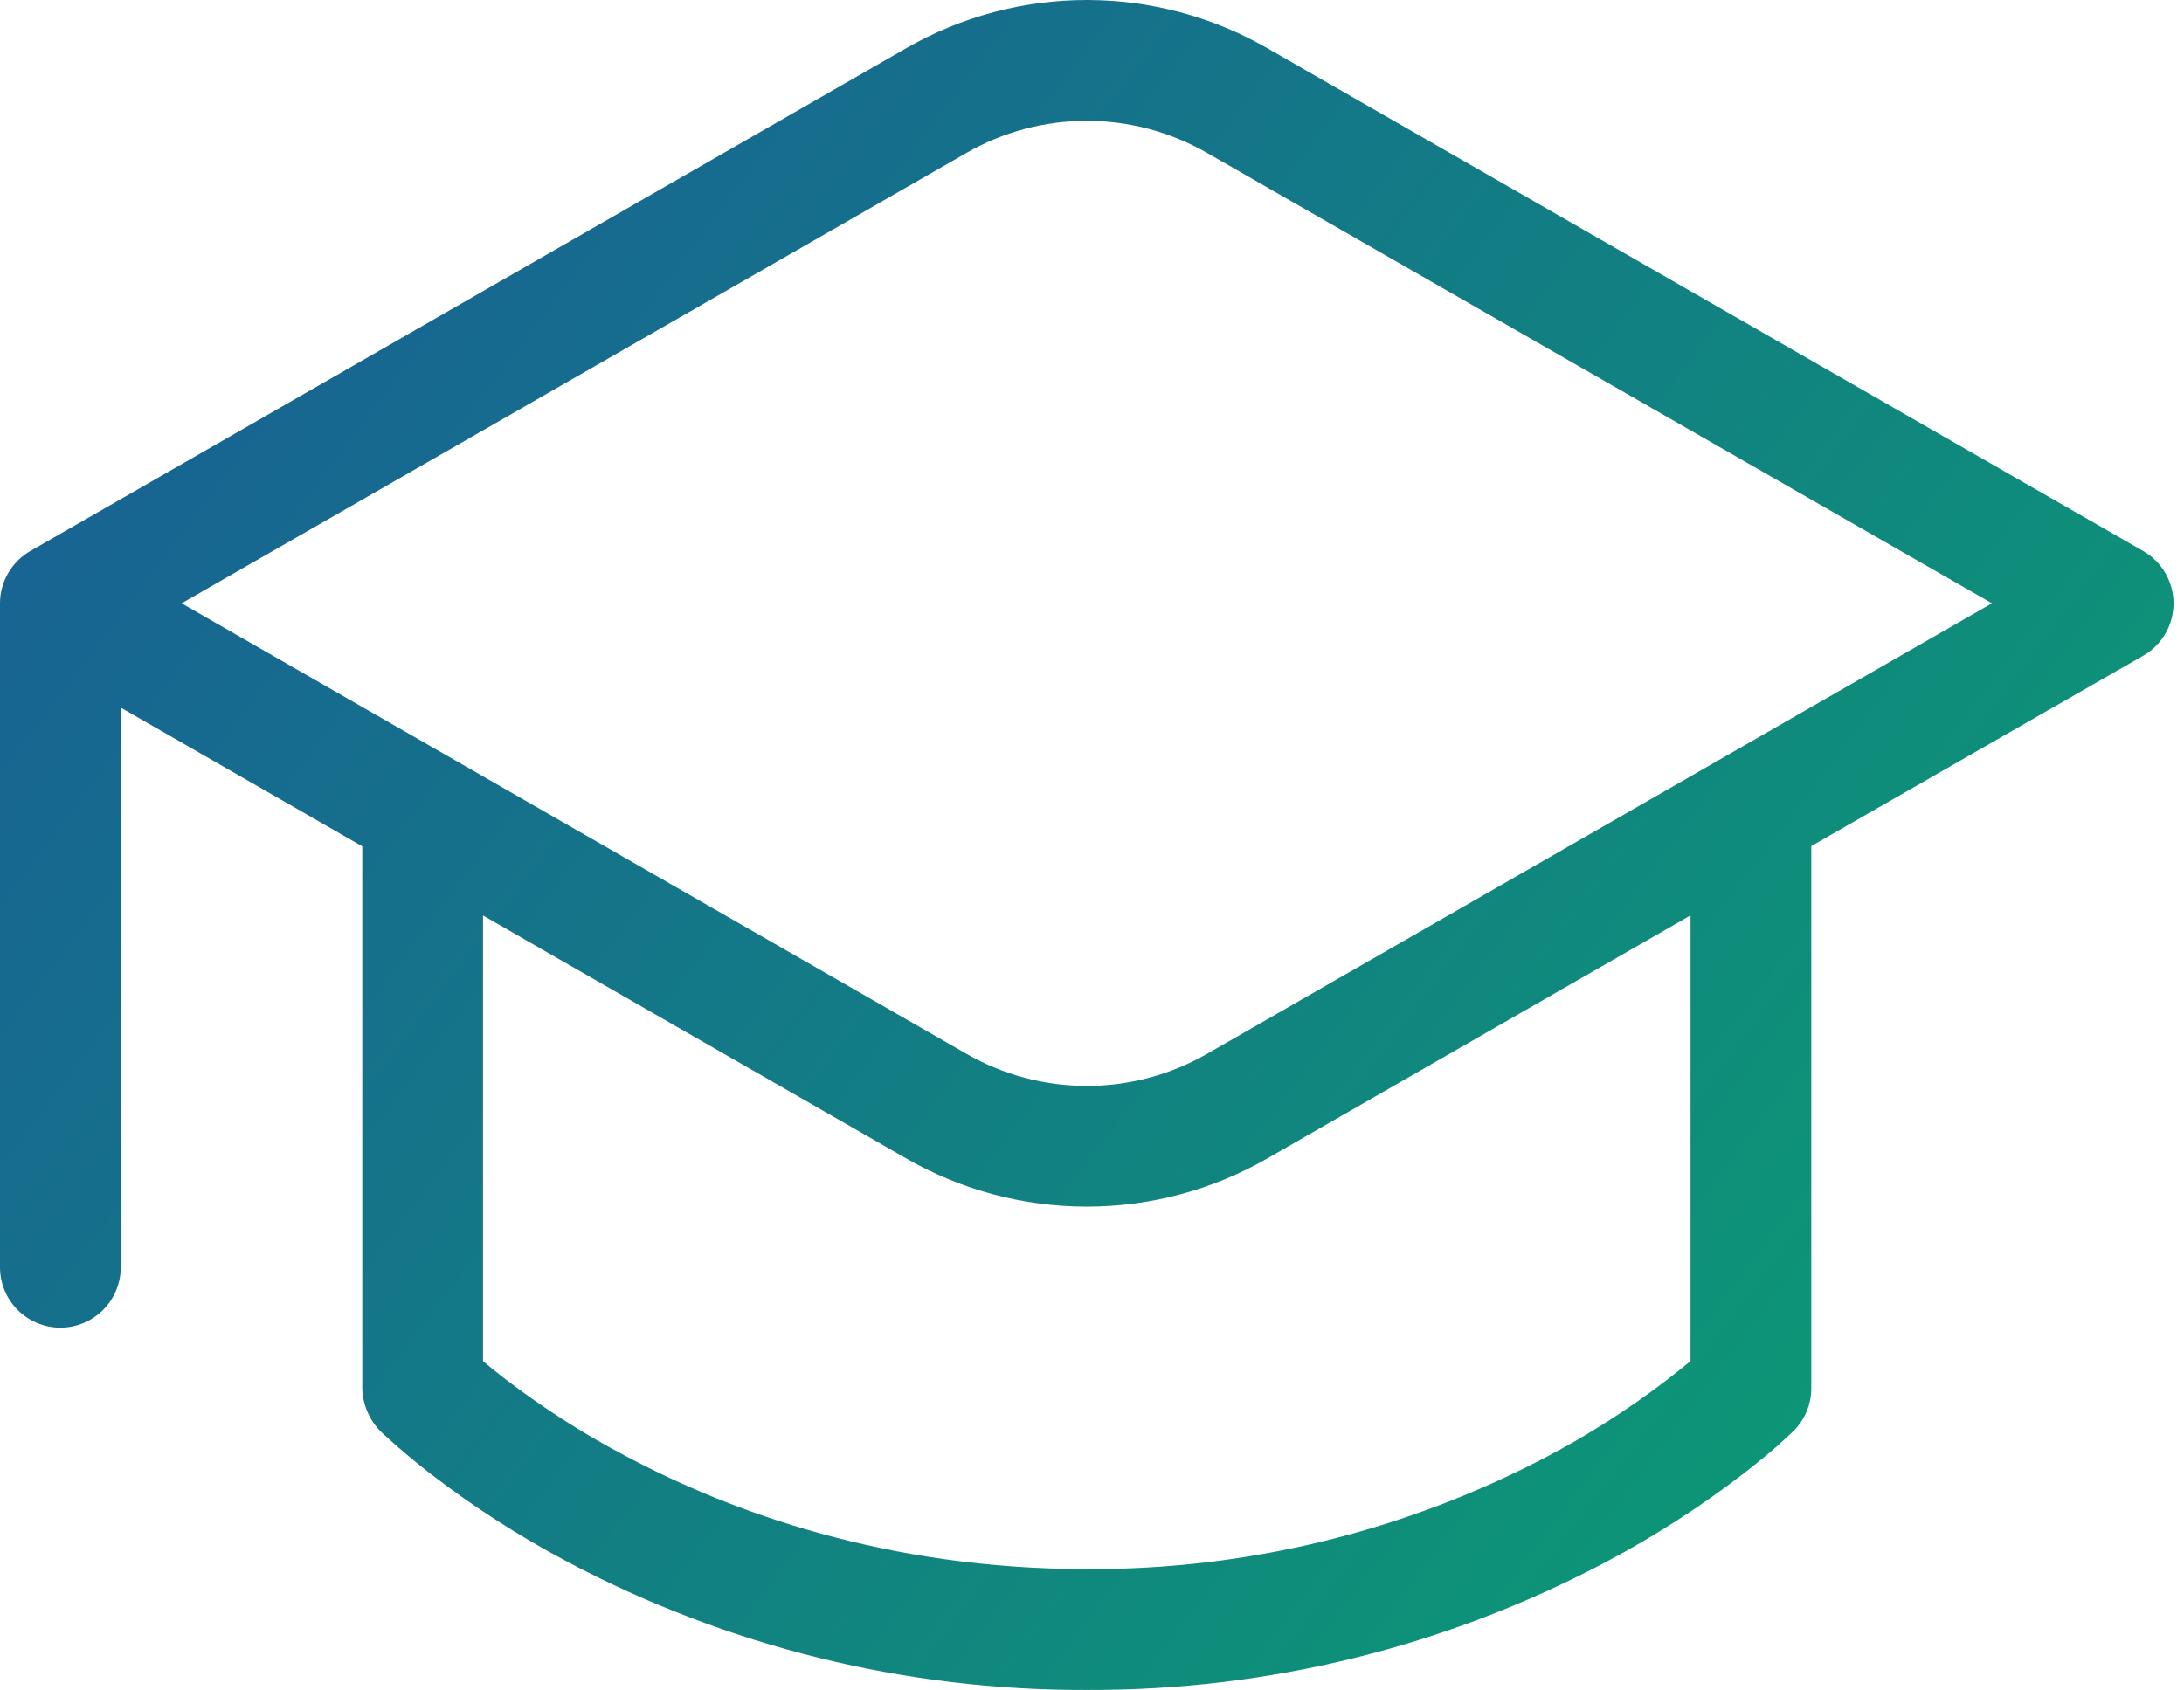 <?xml version="1.0" encoding="UTF-8"?> <svg xmlns="http://www.w3.org/2000/svg" width="146" height="113" viewBox="0 0 146 113" fill="none"><path d="M60.59 3.217C64.26 1.109 68.418 0 72.65 0C76.882 0 81.04 1.109 84.71 3.217L143.275 36.846C143.89 37.199 144.401 37.709 144.757 38.324C145.112 38.938 145.3 39.635 145.3 40.345C145.3 41.055 145.112 41.752 144.757 42.366C144.401 42.981 143.89 43.491 143.275 43.844L121.084 56.574V92.819C121.085 93.349 120.981 93.874 120.779 94.365C120.577 94.855 120.28 95.301 119.905 95.676L119.889 95.684L119.873 95.709L119.817 95.757L119.631 95.935L118.985 96.532C118.42 97.043 117.61 97.71 116.555 98.534C113.658 100.763 110.577 102.743 107.345 104.451C96.66 110.113 84.743 113.049 72.65 112.999C60.557 113.046 48.64 110.107 37.956 104.443C34.727 102.734 31.648 100.755 28.753 98.526C27.69 97.703 26.661 96.835 25.67 95.927C25.226 95.537 24.868 95.059 24.618 94.525C24.368 93.99 24.231 93.409 24.217 92.819V56.59L8.072 47.315V84.738C8.072 85.809 7.647 86.835 6.89 87.592C6.133 88.349 5.107 88.775 4.036 88.775C2.966 88.775 1.939 88.349 1.182 87.592C0.425 86.835 1.07979e-06 85.809 1.07979e-06 84.738V40.349C-0.001 39.624 0.194 38.913 0.563 38.289C0.933 37.666 1.463 37.153 2.099 36.805L60.59 3.217ZM84.71 77.465C81.04 79.573 76.882 80.682 72.65 80.682C68.418 80.682 64.26 79.573 60.59 77.465L32.289 61.216V91.01C32.666 91.333 33.131 91.71 33.686 92.141C36.225 94.094 38.925 95.828 41.758 97.323C48.861 101.117 59.315 104.919 72.65 104.919C83.416 104.971 94.027 102.365 103.543 97.331C106.904 95.548 110.076 93.431 113.012 91.01V61.208L84.71 77.465ZM80.69 10.223C78.244 8.818 75.472 8.079 72.65 8.079C69.829 8.079 67.057 8.818 64.61 10.223L12.141 40.341L64.61 70.467C67.057 71.872 69.829 72.611 72.65 72.611C75.472 72.611 78.244 71.872 80.69 70.467L133.16 40.341L80.69 10.223Z" fill="url(#paint0_linear_116_1652)"></path><defs><linearGradient id="paint0_linear_116_1652" x1="163" y1="113" x2="-43" y2="-42" gradientUnits="userSpaceOnUse"><stop stop-color="#09A66D"></stop><stop offset="1" stop-color="#1F44A4"></stop></linearGradient></defs></svg> 